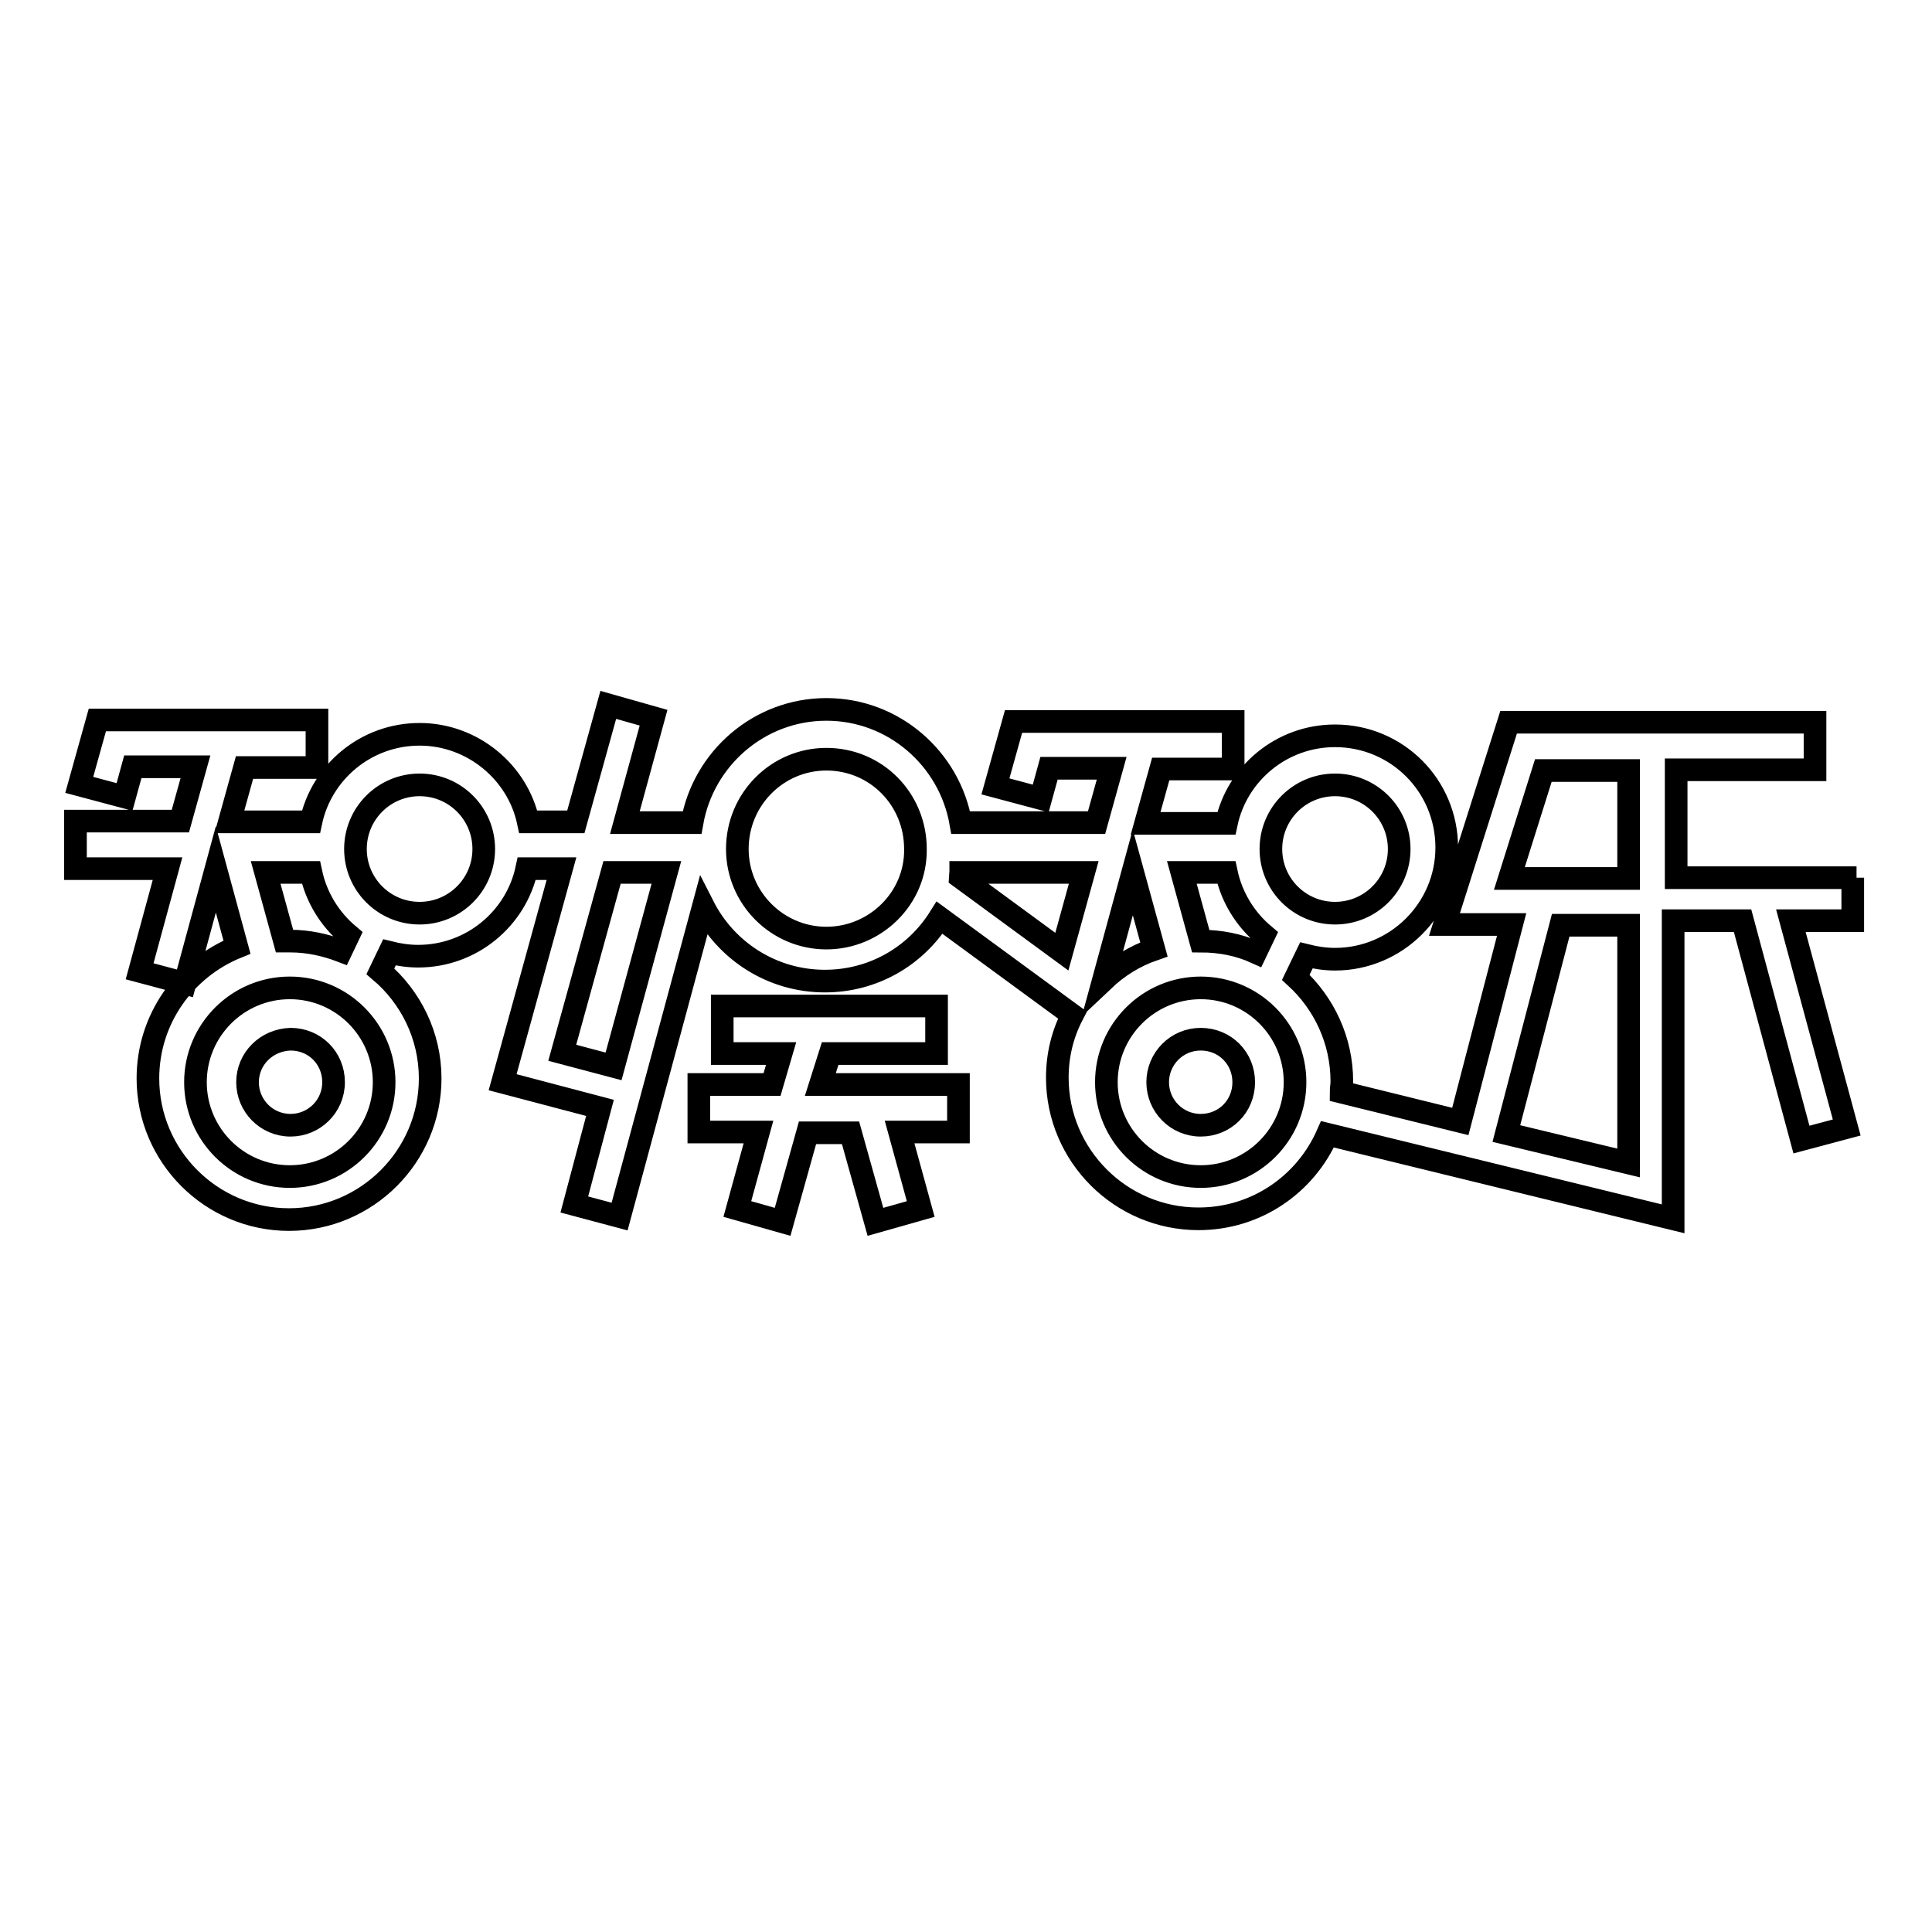 <?xml version="1.0" encoding="utf-8"?>
<!-- Svg Vector Icons : http://www.onlinewebfonts.com/icon -->
<!DOCTYPE svg PUBLIC "-//W3C//DTD SVG 1.1//EN" "http://www.w3.org/Graphics/SVG/1.1/DTD/svg11.dtd">
<svg version="1.1" xmlns="http://www.w3.org/2000/svg" xmlns:xlink="http://www.w3.org/1999/xlink" x="0px" y="0px" viewBox="0 0 256 256" enable-background="new 0 0 256 256" xml:space="preserve">
<g><g><path stroke-width="3" fill-opacity="0" stroke="#000000"  d="M110,139.6h14.1v-6.3H95.7v6.3h7.8l-1.2,4.1h-9.7v6.3h7.9l-2.8,10.2l6,1.7l3.3-11.8h5.7l3.3,11.8l6-1.7l-2.8-10.2h7.8v-6.3h-18.3L110,139.6z"/><path stroke-width="3" fill-opacity="0" stroke="#000000"  d="M32.8,143.4c0,3.1,2.5,5.7,5.7,5.7c3.1,0,5.7-2.5,5.7-5.7s-2.5-5.7-5.7-5.7C35.3,137.8,32.8,140.3,32.8,143.4z"/><path stroke-width="3" fill-opacity="0" stroke="#000000"  d="M246,116.3h-23.9v-14.3h18.4v-6.3h-40.6l-8.5,26.8h8.9l-6.8,26.1l-15.8-3.9c0-0.5,0.1-0.9,0.1-1.4c0-5.5-2.4-10.4-6.1-13.8l1.4-2.9c1.2,0.3,2.5,0.5,3.8,0.5c8.1,0,14.8-6.6,14.8-14.8s-6.6-14.8-14.8-14.8c-7.1,0-13,5-14.4,11.6h-10.7l2-7.2h9.6v-6.3h-22.6l0,0h-6.5l-2.4,8.6l6,1.6l1.1-4h8.3l-2,7.2h-18c-1.5-8.5-8.9-15-17.8-15c-8.9,0-16.3,6.5-17.8,15h-8.9l3.8-13.9l-6-1.7l-4.3,15.5H70c-1.4-6.6-7.4-11.6-14.4-11.6c-7.1,0-13,5-14.4,11.6H30.4l2-7.2H42v-6.3H19.4l0,0h-6.5l-2.4,8.6l6,1.6l1.1-4h8.3l-2,7.2H10v6.3h12.2l-3.7,13.6l6,1.6l4.1-15.1l2.8,10.3c-6.9,2.8-11.8,9.5-11.8,17.4c0,10.3,8.4,18.7,18.7,18.7c10.3,0,18.7-8.4,18.7-18.7c0-5.7-2.6-10.8-6.6-14.2l1.2-2.5c1.2,0.3,2.5,0.5,3.8,0.5c7.1,0,13-5,14.4-11.6h4.6l-7.8,28.3l12.9,3.4l-3.4,12.8l6,1.6l11.1-41.1c3,5.9,9.1,9.9,16.1,9.9c6.4,0,12-3.3,15.2-8.4l17.6,12.9c-1.3,2.5-2,5.3-2,8.3c0,10.3,8.4,18.7,18.7,18.7c7.7,0,14.2-4.6,17.1-11.2l45.8,11.2v-39.5h9.2l7.8,29l6-1.6l-7.4-27.4h8.2V116.3L246,116.3z M38.4,155.9c-6.9,0-12.5-5.6-12.5-12.5c0-6.9,5.6-12.5,12.5-12.5c6.9,0,12.5,5.6,12.5,12.5C50.9,150.3,45.3,155.9,38.4,155.9z M45.2,126c-2.1-0.8-4.4-1.3-6.7-1.3c-0.3,0-0.5,0-0.8,0l-2.5-9.1h6c0.7,3.3,2.5,6.2,5,8.3L45.2,126z M55.6,121c-4.7,0-8.5-3.8-8.5-8.5c0-4.7,3.8-8.5,8.5-8.5s8.5,3.8,8.5,8.5C64.1,117.2,60.3,121,55.6,121z M74.5,139.5l6.6-23.9h7.2l-7,25.7L74.5,139.5z M166.4,126.2c-2.2-1-4.7-1.5-7.3-1.5c0,0,0,0,0,0l-2.5-9.1h5.9c0.7,3.3,2.5,6.2,5,8.3L166.4,126.2z M146.2,129.9l3.9-14.3h0l2.8,10.2C150.3,126.7,148.1,128.1,146.2,129.9z M176.9,104c4.7,0,8.5,3.8,8.5,8.5s-3.8,8.5-8.5,8.5c-4.7,0-8.5-3.8-8.5-8.5S172.2,104,176.9,104z M109.5,124.3c-6.5,0-11.8-5.3-11.8-11.8c0-6.6,5.3-11.9,11.8-11.9c6.6,0,11.8,5.3,11.8,11.9C121.4,119,116,124.3,109.5,124.3z M127.3,115.6h16.3l-2.9,10.5l-13.5-9.9C127.2,116.1,127.3,115.8,127.3,115.6z M159.1,155.9c-6.9,0-12.5-5.6-12.5-12.5c0-6.9,5.6-12.5,12.5-12.5c6.9,0,12.5,5.6,12.5,12.5C171.6,150.3,166,155.9,159.1,155.9z M204.5,102.1h11.3v14.3H200L204.5,102.1z M215.8,154.1l-16.2-3.9l7.2-27.6h9V154.1z"/><path stroke-width="3" fill-opacity="0" stroke="#000000"  d="M153.4,143.4c0,3.1,2.5,5.7,5.7,5.7s5.7-2.5,5.7-5.7s-2.5-5.7-5.7-5.7S153.4,140.3,153.4,143.4z"/></g></g>
</svg>
